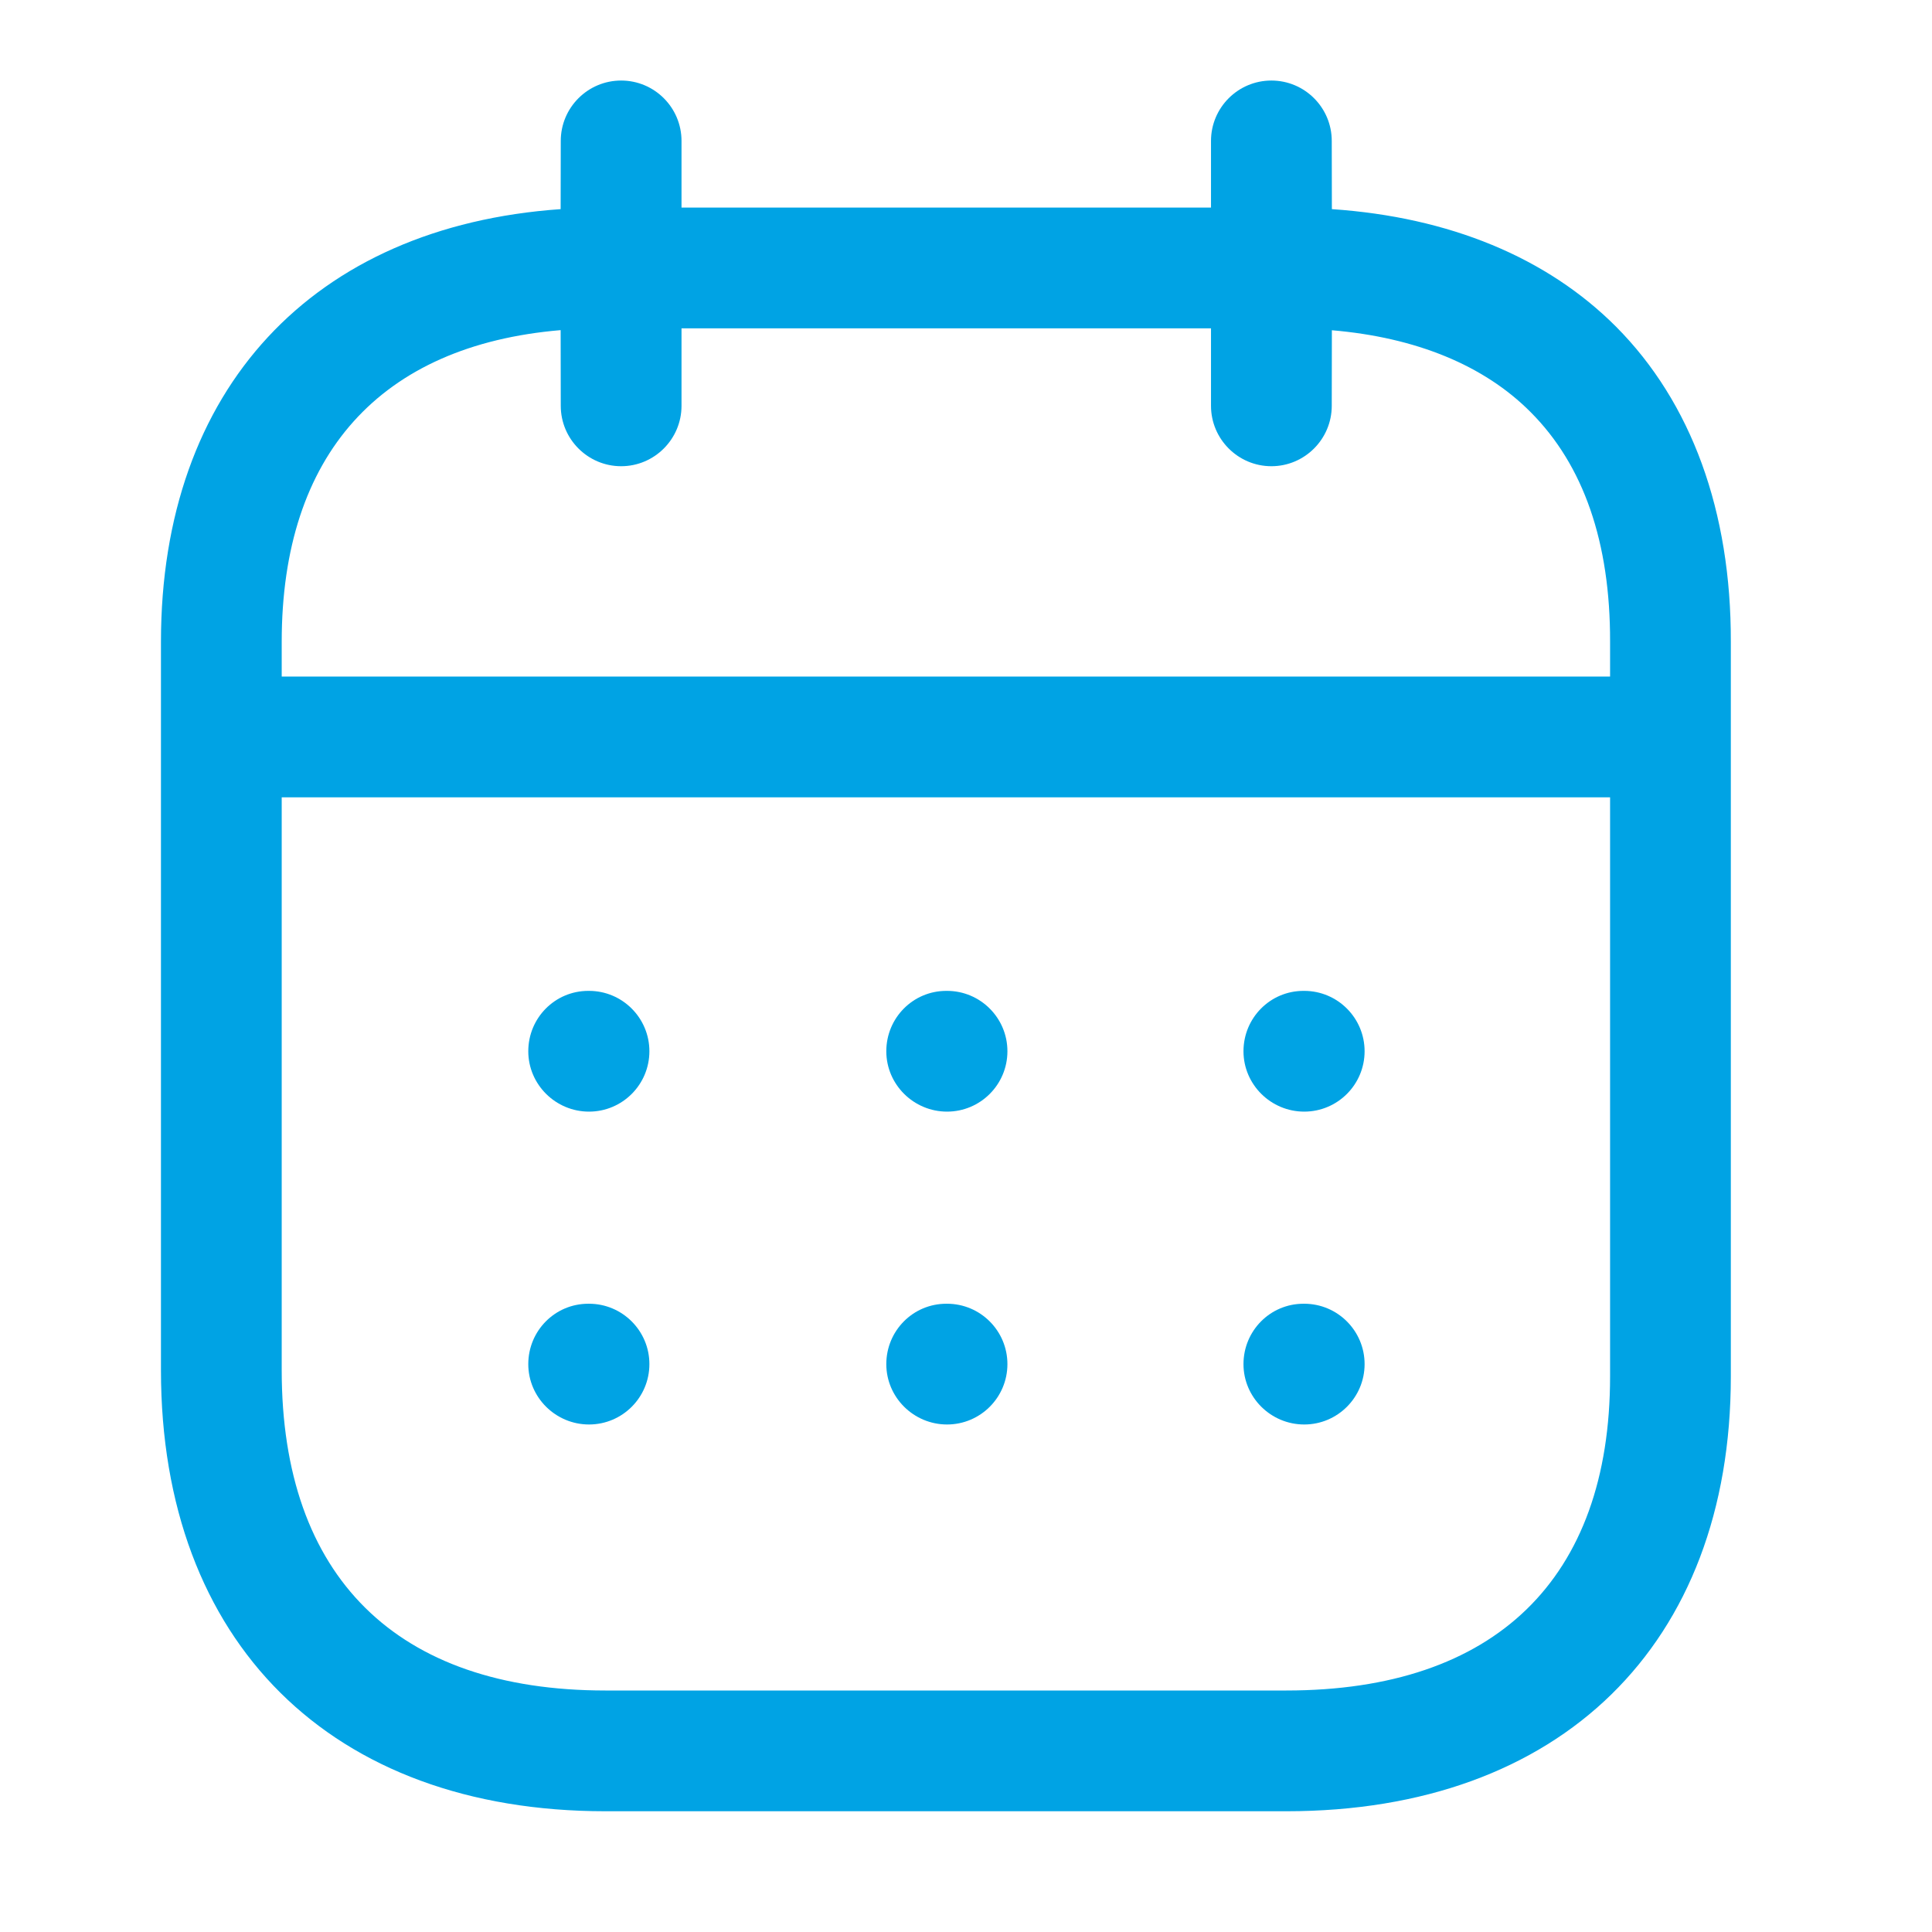 <svg width="16" height="16" viewBox="0 0 16 16" fill="none" xmlns="http://www.w3.org/2000/svg">
<path fill-rule="evenodd" clip-rule="evenodd" d="M10.529 0.667C10.805 0.667 11.029 0.891 11.029 1.167L11.03 1.732C12.003 1.798 12.811 2.132 13.383 2.705C14.008 3.333 14.337 4.235 14.334 5.317V11.399C14.334 13.62 12.923 15 10.653 15H5.014C2.744 15 1.333 13.601 1.333 11.348V5.315C1.333 3.22 2.592 1.875 4.643 1.732L4.644 1.167C4.644 0.891 4.868 0.667 5.144 0.667C5.42 0.667 5.644 0.891 5.644 1.167L5.644 1.719H10.029L10.029 1.167C10.029 0.891 10.253 0.667 10.529 0.667ZM13.334 6.603H2.333V11.348C2.333 13.059 3.285 14 5.014 14H10.653C12.382 14 13.334 13.076 13.334 11.399L13.334 6.603ZM10.801 10.797C11.077 10.797 11.301 11.021 11.301 11.297C11.301 11.573 11.077 11.797 10.801 11.797C10.525 11.797 10.298 11.573 10.298 11.297C10.298 11.021 10.519 10.797 10.795 10.797H10.801ZM7.843 10.797C8.119 10.797 8.343 11.021 8.343 11.297C8.343 11.573 8.119 11.797 7.843 11.797C7.567 11.797 7.34 11.573 7.34 11.297C7.34 11.021 7.561 10.797 7.837 10.797H7.843ZM4.878 10.797C5.154 10.797 5.378 11.021 5.378 11.297C5.378 11.573 5.154 11.797 4.878 11.797C4.602 11.797 4.375 11.573 4.375 11.297C4.375 11.021 4.596 10.797 4.872 10.797H4.878ZM10.801 8.206C11.077 8.206 11.301 8.43 11.301 8.706C11.301 8.982 11.077 9.206 10.801 9.206C10.525 9.206 10.298 8.982 10.298 8.706C10.298 8.43 10.519 8.206 10.795 8.206H10.801ZM7.843 8.206C8.119 8.206 8.343 8.43 8.343 8.706C8.343 8.982 8.119 9.206 7.843 9.206C7.567 9.206 7.34 8.982 7.34 8.706C7.34 8.43 7.561 8.206 7.837 8.206H7.843ZM4.878 8.206C5.154 8.206 5.378 8.43 5.378 8.706C5.378 8.982 5.154 9.206 4.878 9.206C4.602 9.206 4.375 8.982 4.375 8.706C4.375 8.43 4.596 8.206 4.872 8.206H4.878ZM10.029 2.719H5.644L5.644 3.361C5.644 3.636 5.42 3.861 5.144 3.861C4.868 3.861 4.644 3.636 4.644 3.361L4.643 2.734C3.15 2.86 2.333 3.765 2.333 5.315V5.603H13.334L13.334 5.315C13.336 4.492 13.115 3.852 12.675 3.412C12.29 3.025 11.726 2.794 11.03 2.735L11.029 3.361C11.029 3.636 10.805 3.861 10.529 3.861C10.253 3.861 10.029 3.636 10.029 3.361L10.029 2.719Z" fill="#00A3E4"/>
</svg>
